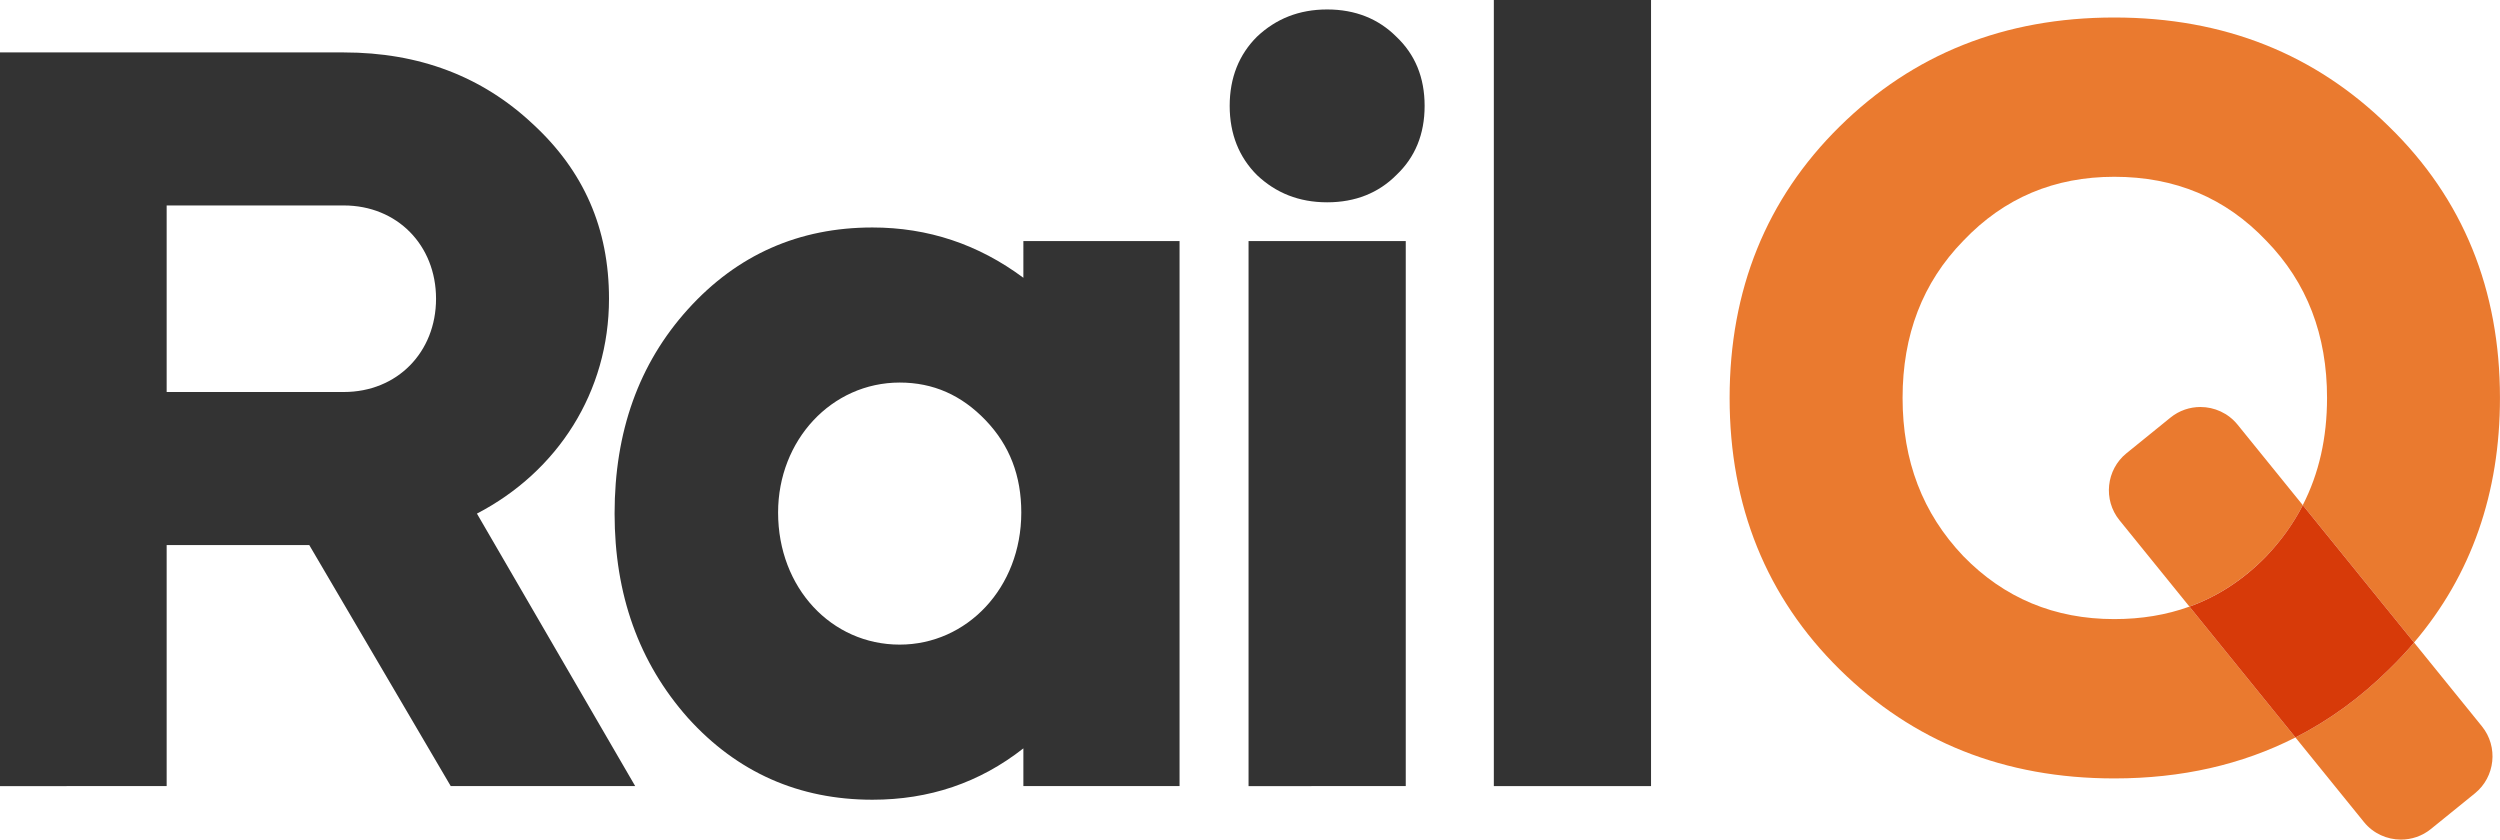 <?xml version="1.0" encoding="utf-8"?>
<!-- Generator: Adobe Illustrator 24.1.2, SVG Export Plug-In . SVG Version: 6.00 Build 0)  -->
<svg version="1.1" id="Layer_1" xmlns="http://www.w3.org/2000/svg" xmlns:xlink="http://www.w3.org/1999/xlink" x="0px" y="0px"
	 viewBox="0 0 586.98 197.13" style="enable-background:new 0 0 586.98 197.13;" xml:space="preserve">
<style type="text/css">
	.st0{fill:#333333;}
	.st1{fill:#EA7A2F;}
	.st2{fill:#D73A09;}
</style>
<g>
	<path class="st0" d="M80.72,12.31c17.72,0,32.48,5.66,44.3,16.73c12.06,11.07,17.97,24.61,17.97,41.1
		c0,21.9-12.06,40.6-31.01,50.45l37.16,63.98h-43.31l-33.22-56.6H39.13v56.6H0V12.31H80.72z M39.13,48.23v43.81h41.59
		c12.55,0,21.66-9.35,21.66-21.9c0-12.55-9.11-21.9-21.66-21.9H39.13z"/>
	<path class="st0" d="M161.53,72.6c11.57-12.8,26.08-19.19,43.31-19.19c13.04,0,24.86,3.94,35.44,11.81V56.6h36.67v127.97h-36.67
		v-8.86c-10.34,8.12-22.15,12.06-35.44,12.06c-17.23,0-31.75-6.4-43.31-19.2c-11.57-13.04-17.23-29.04-17.23-47.99
		C144.3,101.39,149.96,85.4,161.53,72.6z M182.69,120.34c0,17.72,12.55,31.01,28.55,31.01c15.75,0,28.55-13.29,28.55-31.01
		c0-8.61-2.71-15.75-8.37-21.66c-5.66-5.91-12.3-8.86-20.18-8.86C195.24,89.83,182.69,103.36,182.69,120.34z"/>
	<path class="st0" d="M288.72,24.86c0-6.64,2.21-12.06,6.4-16.24c4.43-4.18,9.84-6.4,16.49-6.4c6.64,0,12.06,2.22,16.24,6.4
		c4.43,4.19,6.64,9.6,6.64,16.24s-2.22,12.06-6.64,16.24c-4.18,4.19-9.6,6.4-16.24,6.4c-6.65,0-12.06-2.21-16.49-6.4
		C290.94,36.92,288.72,31.5,288.72,24.86z M293.15,184.57V56.6h36.91v127.97H293.15z"/>
	<rect x="350.74" y="0" class="st0" width="36.91" height="184.57"/>
	<path class="st1" d="M496.42,4.11c-25.84,0-47.25,8.61-64.48,25.59c-17.23,16.98-25.84,38.39-25.84,63.74
		c0,25.35,8.61,46.76,25.84,63.74c17.23,16.98,38.64,25.59,64.48,25.59c15.82,0,29.97-3.23,42.53-9.62l-24.89-30.72
		c-5.41,1.96-11.28,2.93-17.64,2.93c-14.03,0-25.84-4.92-35.44-14.77c-9.6-10.09-14.27-22.39-14.27-37.16
		c0-14.76,4.67-27.07,14.27-36.91c9.6-10.09,21.41-15.01,35.44-15.01c14.27,0,26.09,4.92,35.68,15.01
		c9.6,9.84,14.27,22.15,14.27,36.91c0,9.36-1.88,17.73-5.7,25.18l26.13,32.25c13.5-15.87,20.17-35.13,20.17-57.43
		c0-25.35-8.61-46.76-26.08-63.74C543.67,12.72,522.26,4.11,496.42,4.11"/>
	<path class="st1" d="M566.81,150.87c-1.84,2.17-3.81,4.27-5.91,6.31c-6.68,6.59-13.99,11.92-21.95,15.97L555.03,193
		c2.2,2.72,5.44,4.13,8.7,4.13c2.47,0,4.96-0.81,7.02-2.48l10.34-8.38c4.78-3.87,5.52-10.95,1.65-15.73L566.81,150.87 M516.64,95.56
		c-2.47,0-4.96,0.81-7.02,2.48l-10.34,8.38c-4.78,3.87-5.52,10.95-1.65,15.72l16.43,20.28c6.72-2.43,12.72-6.38,18.05-11.83
		c3.51-3.69,6.37-7.68,8.57-11.98l-15.33-18.92C523.14,96.98,519.91,95.56,516.64,95.56"/>
	<path class="st2" d="M540.68,118.62c-2.21,4.3-5.06,8.29-8.57,11.98c-5.32,5.46-11.32,9.4-18.05,11.83l24.89,30.72
		c7.96-4.05,15.27-9.38,21.95-15.97c2.1-2.04,4.07-4.14,5.91-6.31L540.68,118.62"/>
</g>
</svg>
